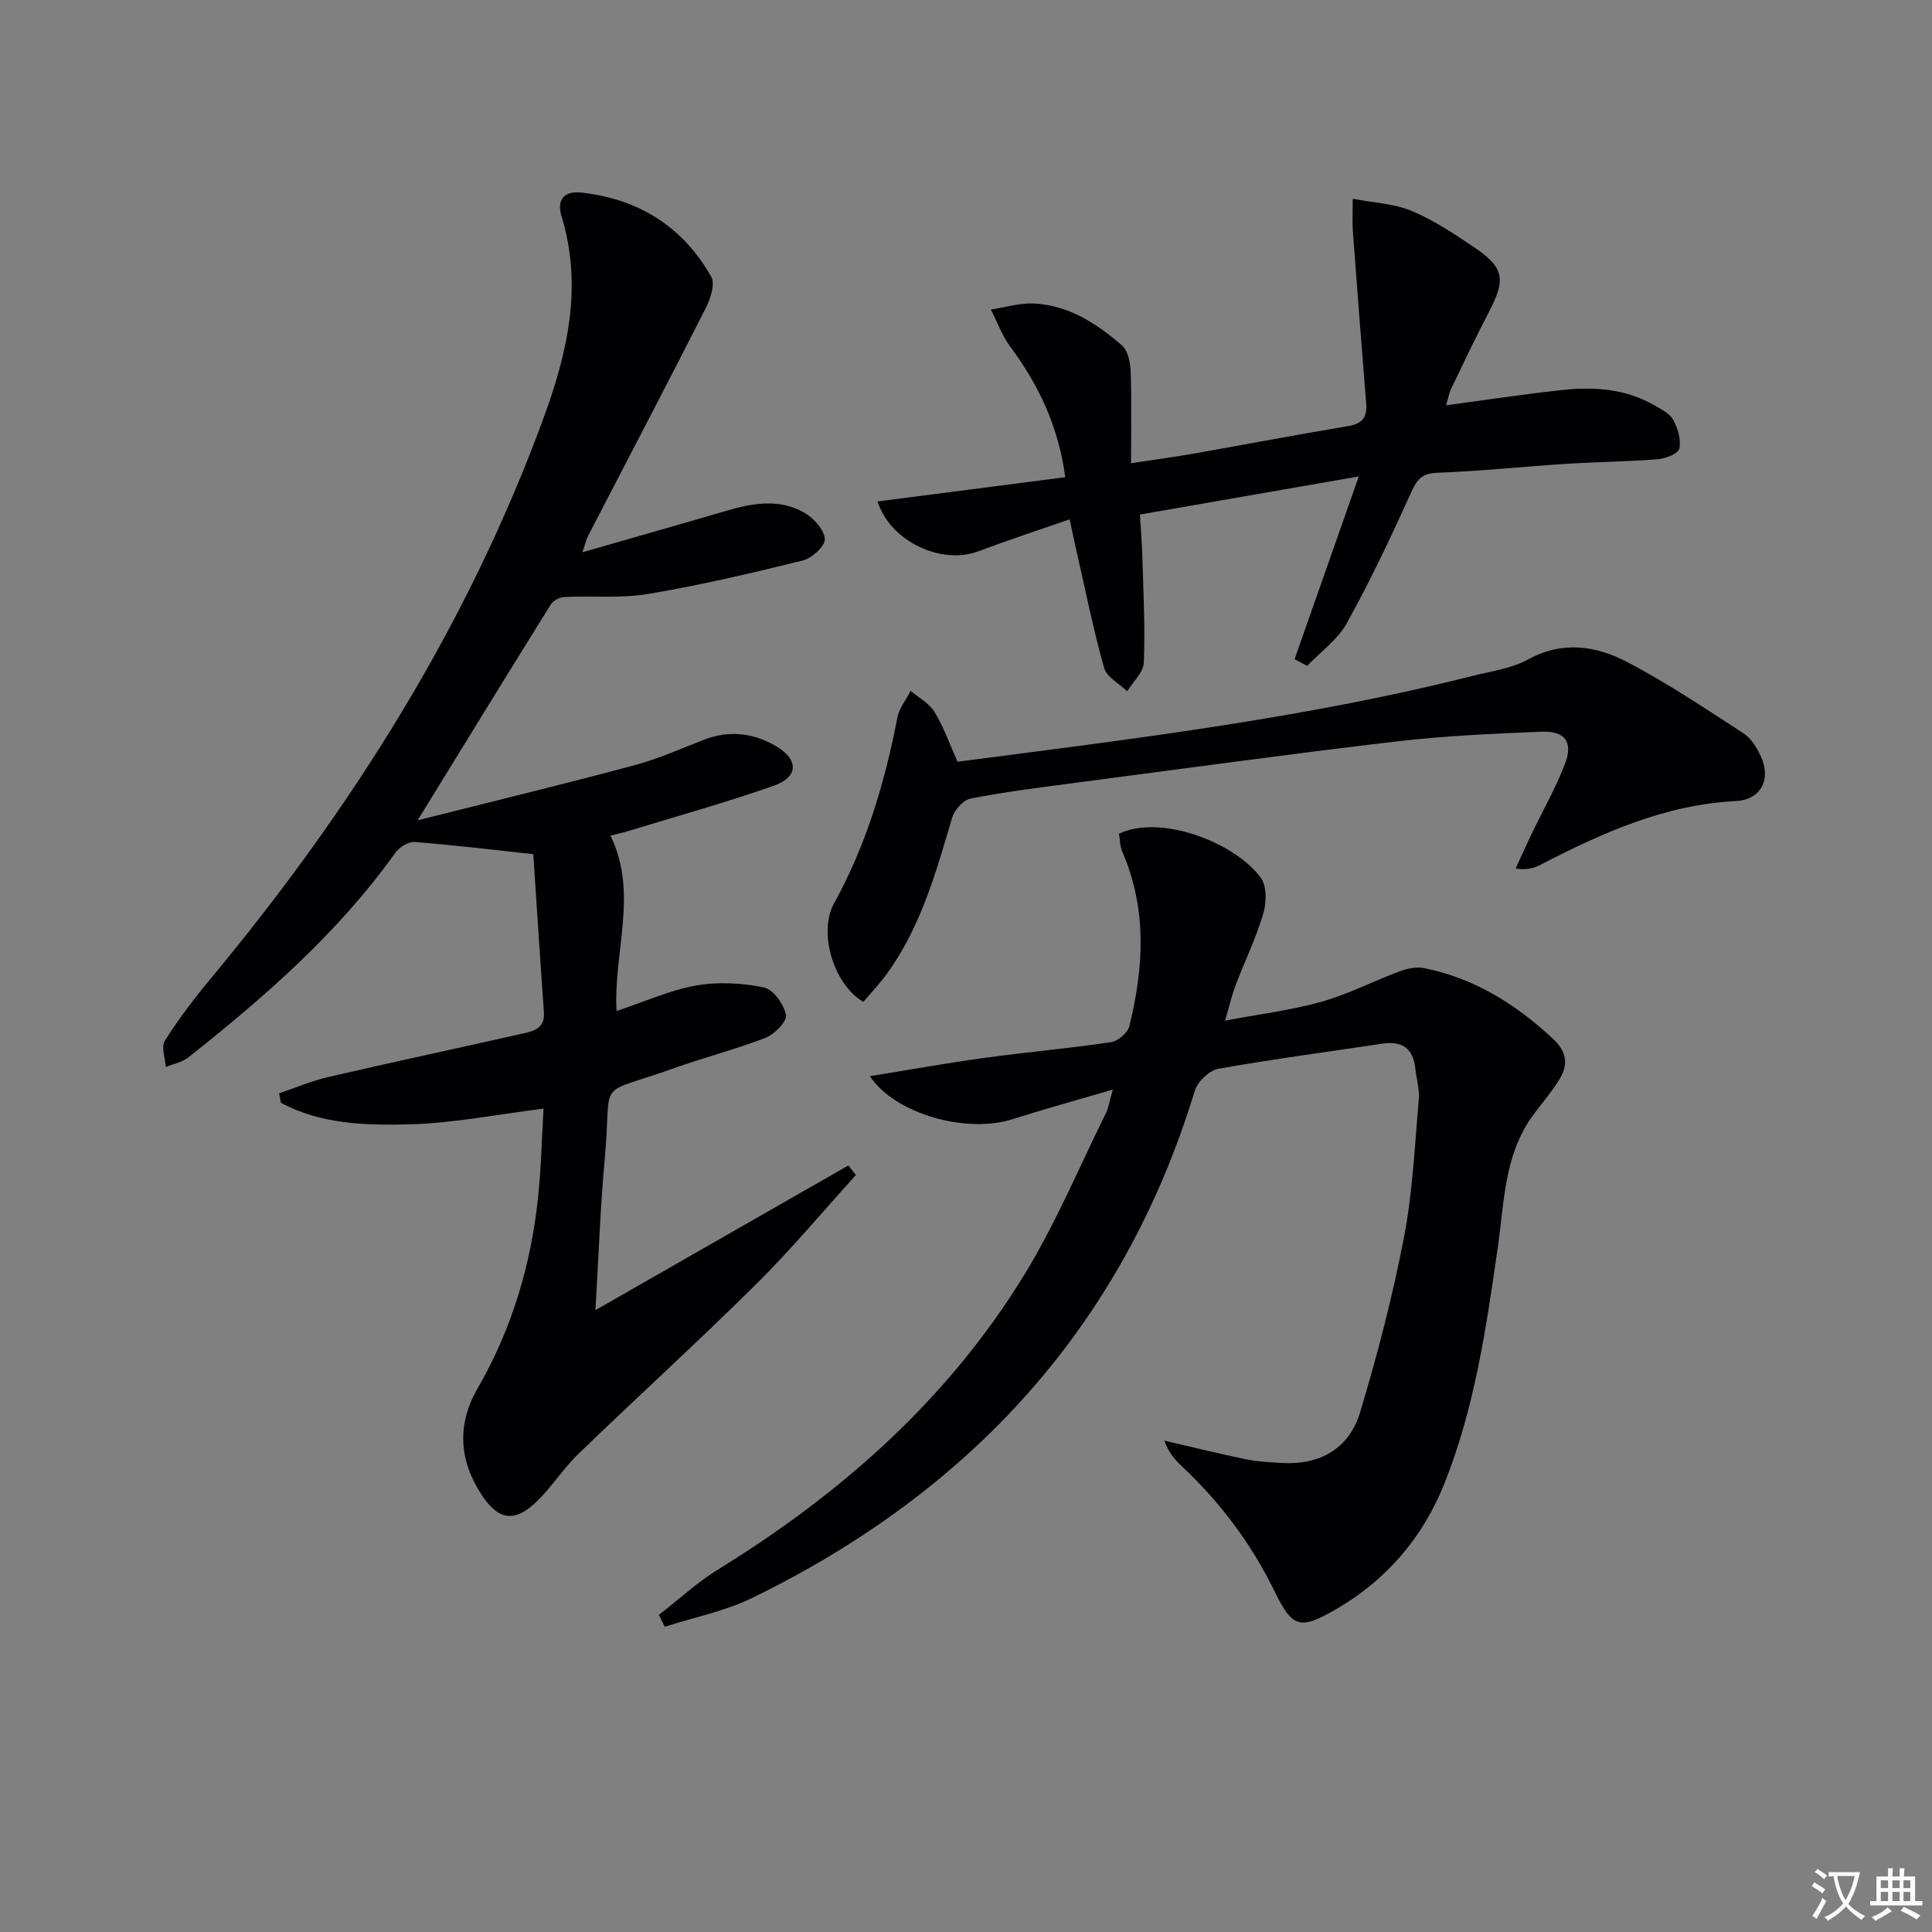 <svg enable-background="new 0 0 400 400" viewBox="0 0 400 400" xmlns="http://www.w3.org/2000/svg"><rect x="0" y="0" width="400" height="400" fill="#808080" stroke="none"/><path d="m377.9 391.2c-.2.3-.4.5-.6.8-.7-.6-1.4-1-2.2-1.5.2-.3.4-.5.5-.8.6.4 1.4.8 2.3 1.5zm-1.8 6.1c-.2-.2-.5-.4-.9-.6.4-.6.8-1.2 1.2-1.9s.7-1.3.9-1.9c.3.3.5.5.8.7-.7 1.3-1.4 2.6-2 3.7zm2.2-9c-.3.3-.5.5-.6.8-.6-.6-1.3-1.1-2-1.5.3-.3.5-.5.6-.7.6.5 1.3.9 2 1.4zm.3.2v-.9h2 4.5c-.3 1.3-.6 2.5-1 3.6s-.9 2.1-1.4 3c.4.5 1 1 1.6 1.4s1.2.8 1.9 1.1c-.3.2-.5.4-.8.8-.4-.3-1-.7-1.6-1.2s-1.2-1.1-1.6-1.6c-.5.6-1.1 1.1-1.7 1.6s-1.4.9-2.1 1.4c-.1-.3-.3-.5-.7-.8.6-.2 1.2-.5 1.9-1s1.4-1.1 2-1.8c-.5-.8-.9-1.6-1.2-2.5s-.6-2-.8-3.2c-.4.1-.7.1-1 .1zm2.5 2.7c.3 1 .7 1.7 1 2.2.3-.5.6-1.1 1-2s.6-1.9.9-3h-3.2-.4c.1.9.3 1.8.7 2.8z" fill="#fbfafc"/><path d="m396.5 388.5v1.5 3.6h1.5v.9c-.4 0-1 0-1.7 0h-7.9c-.5 0-.9 0-1.2 0v-.9h1.3v-3.5c0-.7 0-1.2 0-1.6h2.4c0-.8 0-1.4 0-1.7h1c0 .3-.1.8-.1 1.7h1.5c0-.8 0-1.4 0-1.7h1c0 .3-.1.9-.1 1.7zm-8.2 9.2c-.2-.3-.5-.5-.8-.8.8-.3 1.4-.6 1.9-.9s1-.7 1.4-1.1c.3.3.6.5.9.8-1.6 1-2.8 1.6-3.4 2zm2.6-6.8v-1.6h-1.5v1.6zm0 2.7v-1.9h-1.5v1.9zm2.4-2.7v-1.6h-1.5v1.6zm0 2.7v-1.9h-1.5v1.9zm.2 2 .7-.8c.4.2.9.5 1.6.8s1.3.7 1.8 1c-.3.3-.5.5-.8.8-.4-.3-1.5-1-3.3-1.8zm2-4.7v-1.6h-1.4v1.6zm0 2.7v-1.9h-1.4v1.9z" fill="#fbfafc"/><g fill="#010103"><path d="m120.58 114.34c10.6-3.05 20.14-5.75 29.65-8.54 5.53-1.63 11.14-2.66 16.38.4 1.9 1.11 4.03 3.48 4.16 5.41.09 1.42-2.66 3.96-4.54 4.43-10.6 2.62-21.26 5.12-32.03 6.93-5.65.95-11.56.36-17.34.63-.98.05-2.31.73-2.82 1.54-8.95 14.37-17.81 28.81-27.58 44.7 15.78-3.98 30.36-7.51 44.85-11.39 4.95-1.32 9.68-3.46 14.48-5.31 5.2-2.01 10.26-1.38 14.87 1.34 4.75 2.8 4.65 6.4-.44 8.19-9.99 3.51-20.21 6.35-30.35 9.45-1.07.33-2.17.55-3.48.89 5.83 11.91.59 23.99 1.26 36.31 5.81-1.93 11.01-4.31 16.47-5.28 4.55-.81 9.5-.53 14.05.4 1.93.4 4.12 3.49 4.57 5.7.26 1.28-2.37 4-4.23 4.72-6.16 2.4-12.62 4.03-18.85 6.26-16.8 6.01-12.87 1.53-14.45 18.79-.94 10.21-1.28 20.47-1.93 31.34 17.78-10.17 35.07-20.06 52.36-29.95.52.66 1.05 1.32 1.57 1.97-6.86 7.55-13.4 15.42-20.64 22.59-12.06 11.94-24.63 23.37-36.84 35.17-3.21 3.1-5.62 7.04-8.87 10.09-4.39 4.12-7.67 3.57-11.04-1.48-4.76-7.13-5.29-14.65-.97-22.12 7.1-12.3 11.07-25.57 12.55-39.61.64-6.06.77-12.18 1.13-18.38-9.62 1.19-18.76 3.04-27.94 3.26-8.96.22-18.19-.03-26.43-4.47-.12-.65-.25-1.31-.37-1.96 3.38-1.14 6.7-2.57 10.16-3.37 13.41-3.1 26.87-5.99 40.31-9.01 2.3-.52 4.58-1.11 4.35-4.38-.79-11.06-1.49-22.13-2.2-32.76-8.83-.95-16.69-1.91-24.57-2.51-1.3-.1-3.19 1.09-4.01 2.25-11.84 16.6-27.02 29.8-42.84 42.35-1.28 1.01-3.1 1.33-4.67 1.98-.11-1.84-.99-4.18-.19-5.44 2.82-4.46 6.05-8.71 9.43-12.78 29.14-35.06 53.2-73.11 68.97-116.12 5-13.65 8.14-27.34 3.72-41.83-.94-3.08.25-5.28 4.07-4.87 11.9 1.3 21.06 7.06 26.94 17.43.86 1.52-.22 4.68-1.23 6.66-7.97 15.7-16.15 31.3-24.25 46.94-.37.71-.54 1.53-1.2 3.44z"/><path d="m136.4 334.35c4.11-3.18 7.97-6.76 12.37-9.47 25.6-15.78 47.64-35.32 63.4-61.11 6.46-10.58 11.28-22.16 16.8-33.31.55-1.11.72-2.4 1.43-4.88-7.63 2.24-14.29 4.08-20.86 6.16-9.39 2.98-24.18-1.03-29.44-8.93 8.21-1.32 15.95-2.72 23.74-3.79 8.71-1.19 17.49-1.96 26.19-3.25 1.44-.21 3.45-1.95 3.79-3.33 3.02-12.15 3.67-24.27-1.47-36.14-.5-1.15-.47-2.52-.68-3.69 8.54-4.07 23.85 1.7 29.35 9.09 1.28 1.72 1.21 5.17.53 7.45-1.5 5.06-3.84 9.88-5.73 14.83-.76 1.99-1.23 4.1-2.18 7.33 7.19-1.36 13.69-2.15 19.93-3.9 5.52-1.55 10.72-4.26 16.13-6.27 1.59-.59 3.51-1.03 5.11-.71 10.42 2.08 19.04 7.47 26.75 14.67 2.93 2.74 3.12 5.39 1.3 8.38-1.63 2.68-3.76 5.05-5.6 7.61-5.85 8.12-5.81 17.82-7.15 27.13-2.38 16.6-4.79 33.21-11.05 48.9-4.44 11.14-11.95 19.95-22.36 26-7.65 4.45-9.12 3.91-12.9-3.82-4.81-9.84-11.29-18.41-19.27-25.88-1.41-1.32-2.64-2.84-3.46-5.15 5.63 1.3 11.24 2.69 16.9 3.86 2.42.5 4.94.61 7.42.76 7.97.47 13.96-3.03 16.22-10.53 3.57-11.87 6.7-23.92 9.05-36.08 1.82-9.41 2.24-19.1 3.09-28.68.18-2.09-.51-4.26-.73-6.4-.44-4.18-2.75-5.73-6.83-5.12-11.31 1.71-22.67 3.19-33.92 5.2-1.88.34-4.31 2.62-4.88 4.49-14.86 48.73-46.34 82.94-91.6 105.04-5.67 2.77-12.08 4.03-18.15 6-.41-.79-.82-1.63-1.24-2.46z"/><path d="m268.03 136.48c4.36-12.41 8.72-24.81 13.29-37.84-15.31 2.67-29.93 5.21-45.31 7.89.18 3.12.44 6.18.52 9.25.2 7.15.58 14.3.28 21.43-.08 2.01-2.24 3.94-3.44 5.91-1.65-1.6-4.24-2.93-4.78-4.84-2.24-7.96-3.86-16.08-5.7-24.15-.44-1.92-.84-3.85-1.43-6.61-6.52 2.27-12.78 4.32-18.94 6.63-7.62 2.86-18.21-2.05-20.83-10.33 12.88-1.66 25.67-3.31 38.86-5.02-1.39-10.44-5.49-19.1-11.42-27.08-1.69-2.28-2.67-5.07-3.98-7.63 3.01-.45 6.04-1.42 9.02-1.25 7.12.39 12.92 4.16 18.11 8.67 1.24 1.08 1.75 3.52 1.81 5.36.22 6.12.08 12.25.08 19.04 4.8-.73 9-1.3 13.16-2.03 10.62-1.87 21.21-3.9 31.85-5.67 2.98-.5 3.9-1.91 3.67-4.71-.96-11.9-1.87-23.8-2.76-35.71-.13-1.78-.02-3.57-.02-6.64 4.37.84 8.56 1 12.18 2.51 4.55 1.9 8.76 4.71 12.89 7.49 6.35 4.27 6.68 6.68 3.03 13.63-2.7 5.14-5.17 10.41-7.69 15.65-.48 1-.68 2.14-1.09 3.48 8.32-1.11 16.31-2.34 24.33-3.19 6.53-.69 12.99-.18 18.86 3.23 1.42.82 3.15 1.69 3.86 3.01.94 1.75 1.65 4.1 1.24 5.93-.23 1.04-2.84 2.06-4.45 2.19-6.29.5-12.62.55-18.93.95-8.95.57-17.88 1.52-26.84 1.86-3.37.13-4.24 1.71-5.45 4.39-4.1 9.06-8.36 18.08-13.18 26.76-1.89 3.41-5.42 5.91-8.2 8.82-.87-.45-1.74-.91-2.6-1.38z"/><path d="m198.25 157.71c35.96-4.69 71.71-8.95 106.71-17.79 3.86-.97 8.02-1.53 11.42-3.39 7.13-3.92 14.08-2.82 20.5.53 8.33 4.35 16.18 9.64 24.09 14.76 1.57 1.01 2.75 2.95 3.57 4.71 2.24 4.81.06 9.05-5.15 9.32-14.7.75-27.65 6.57-40.4 13.17-1.36.71-2.85 1.16-5.19.8 1.06-2.31 2.09-4.64 3.19-6.93 2.36-4.93 5.1-9.71 7.04-14.79 1.71-4.48-.02-6.81-4.86-6.61-10.12.41-20.28.86-30.33 2.05-22.1 2.6-44.15 5.64-66.22 8.54-7.24.95-14.5 1.86-21.66 3.25-1.52.29-3.36 2.38-3.84 4-3.3 11.18-6.42 22.4-13.33 32.05-1.53 2.14-3.37 4.07-5.03 6.04-6.05-3.44-9.45-14.27-6.09-20.36 6.67-12.09 10.52-25.04 13.12-38.49.38-1.95 1.8-3.7 2.74-5.54 1.68 1.43 3.85 2.57 4.94 4.36 1.91 3.11 3.11 6.6 4.78 10.32z"/></g></svg>